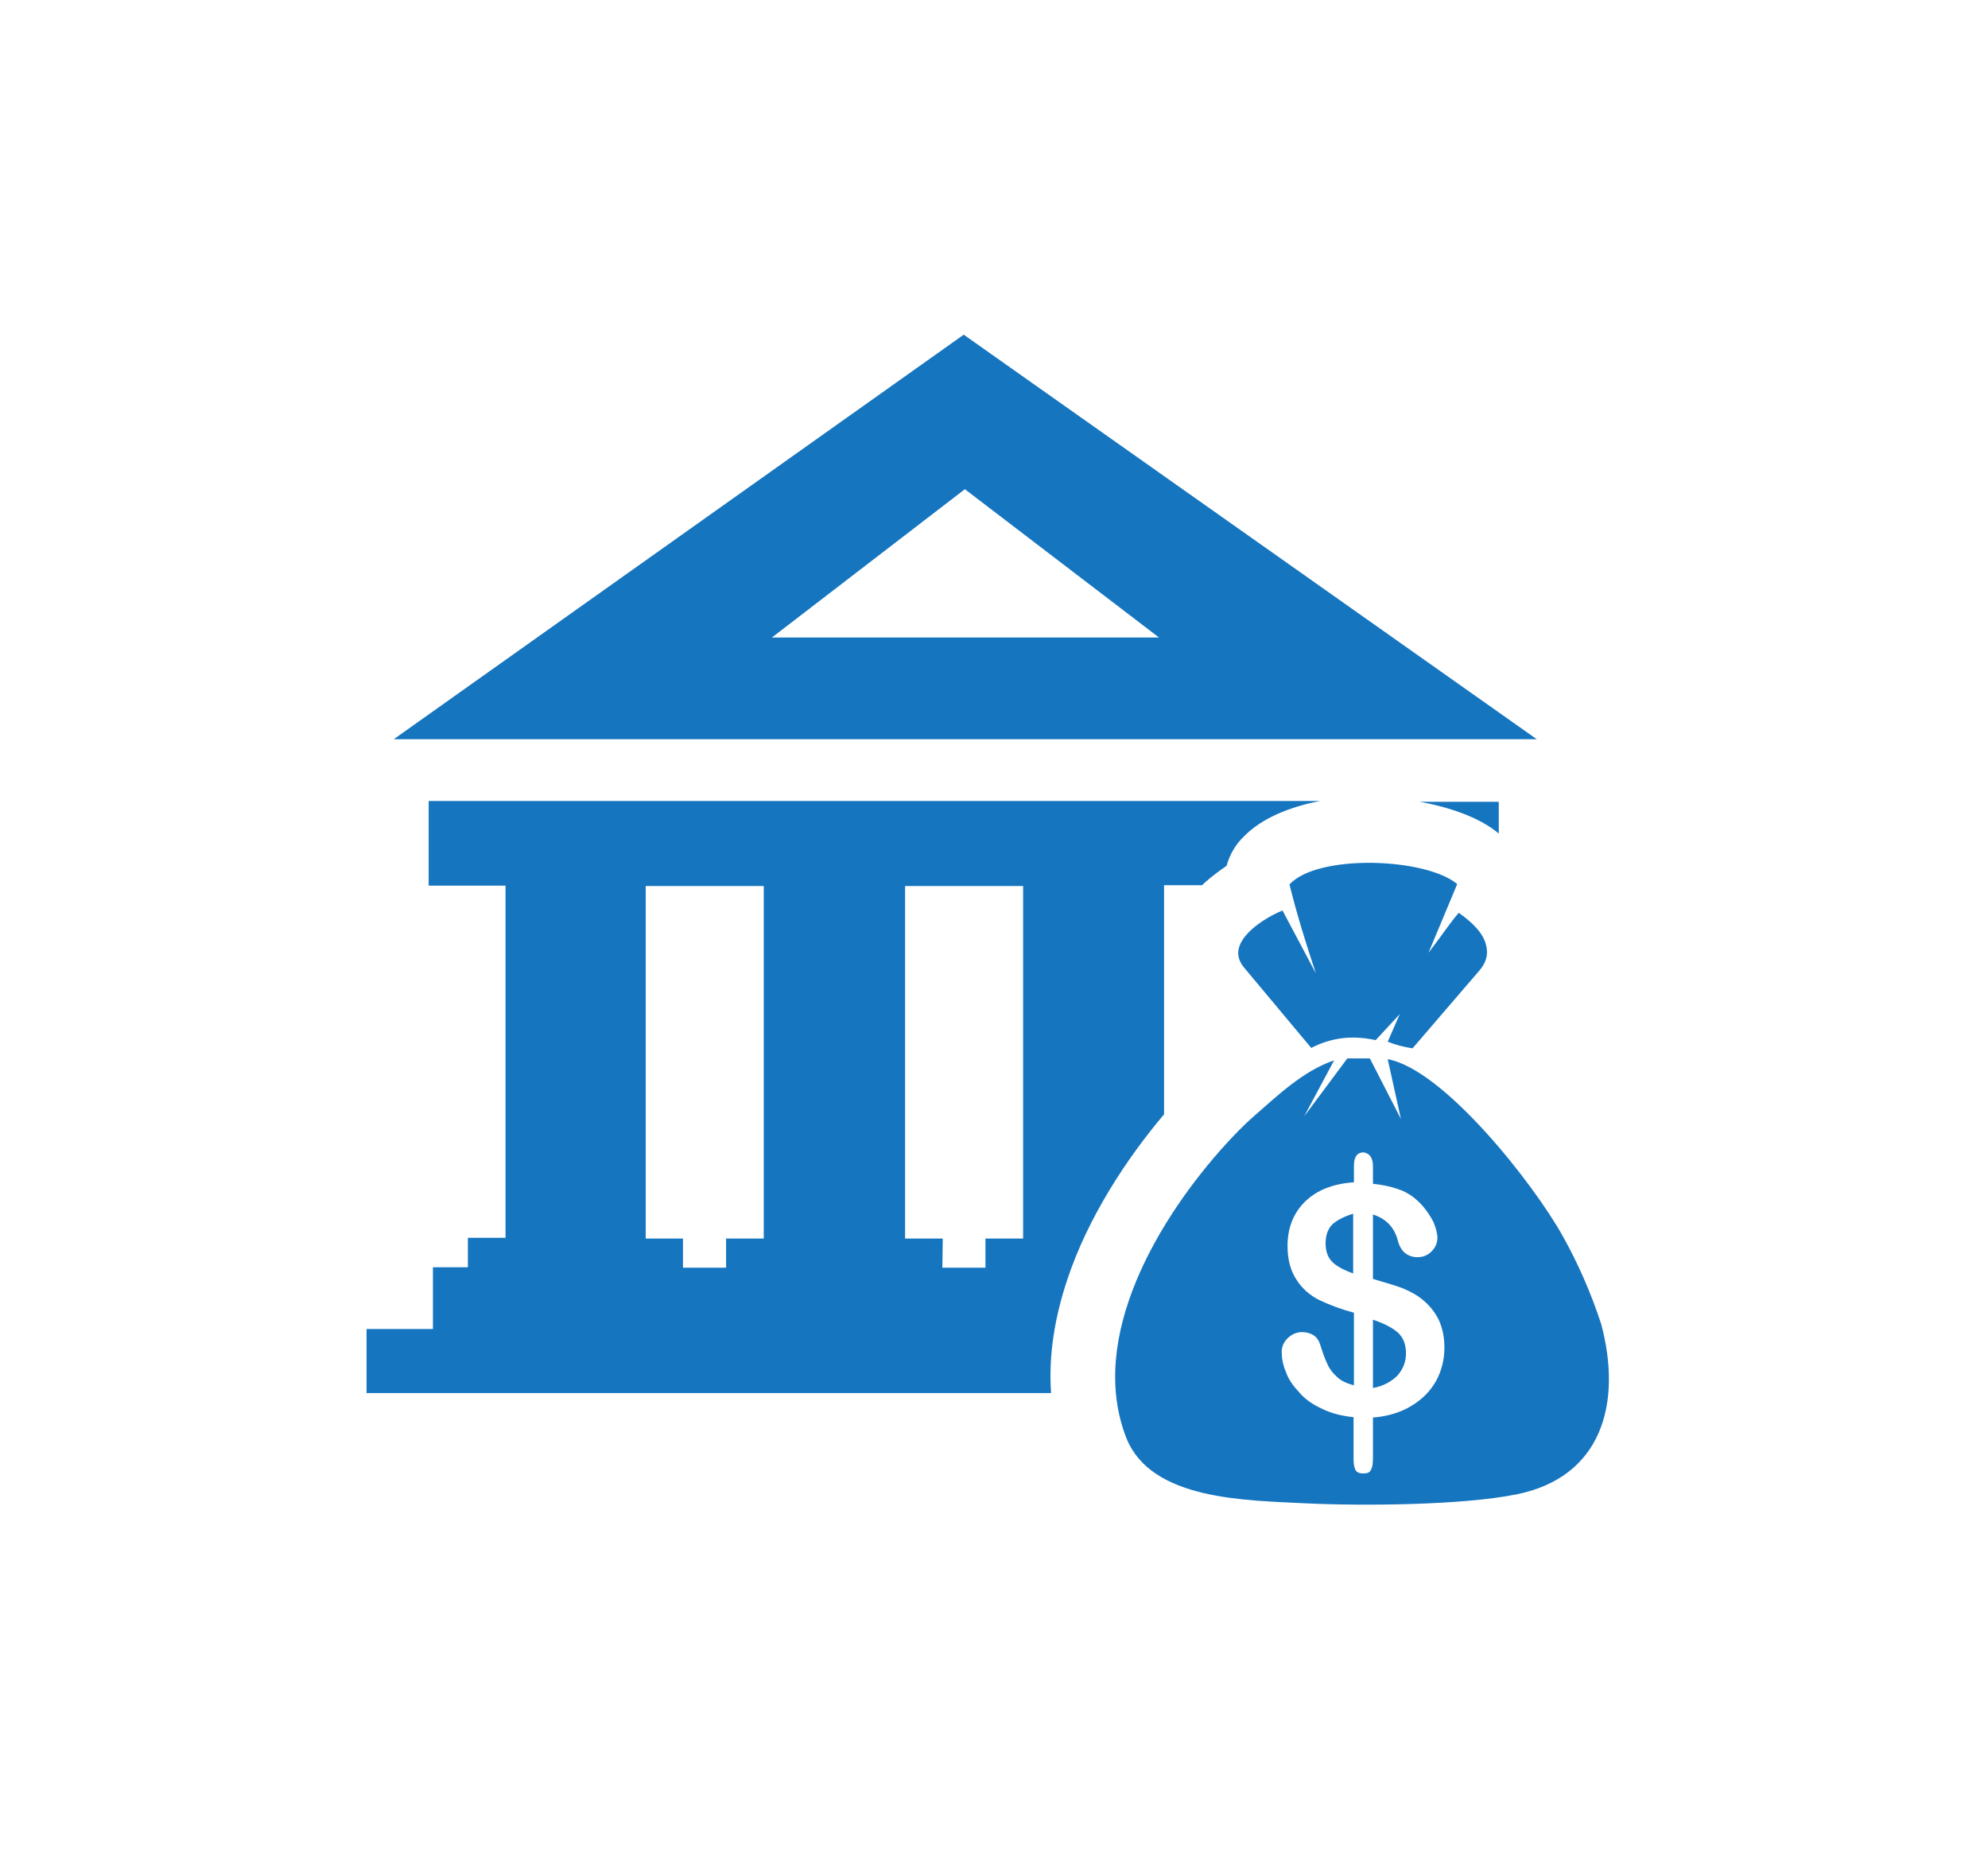 <?xml version="1.0" encoding="utf-8"?>
<!-- Generator: Adobe Illustrator 24.1.0, SVG Export Plug-In . SVG Version: 6.00 Build 0)  -->
<svg version="1.1"
	 id="Laag_1" shape-rendering="geometricPrecision" image-rendering="optimizeQuality" text-rendering="geometricPrecision"
	 xmlns="http://www.w3.org/2000/svg" xmlns:xlink="http://www.w3.org/1999/xlink" x="0px" y="0px" viewBox="0 0 512 481.8"
	 style="enable-background:new 0 0 512 481.8;" xml:space="preserve">
<style type="text/css">
	.st0{fill-rule:evenodd;clip-rule:evenodd;fill:#1675BF;}
</style>
<path class="st0" d="M101.4,190.4L248.2,86.2l147.6,104.2L101.4,190.4L101.4,190.4z M360.8,288.2l-3.4-15.4
	c14.5,2.7,37.6,32.1,45.1,45.6c3.8,6.8,7.2,14.4,9.9,22.7c5.4,20.3,0.2,39.4-21.9,43.8c-13.9,2.8-39.6,3-54.2,2.3
	c-15.6-0.8-39.8-0.8-46.2-16.8c-10.2-26,8.5-56.9,25.6-75.7c2.3-2.5,4.5-4.8,7-7c6.2-5.4,12.9-11.9,20.9-14.6l-7.7,14.4l11.1-14.9
	h5.8L360.8,288.2L360.8,288.2z M353.6,300.5v4.4c2.9,0.3,5.3,0.9,7.4,1.7c2.1,0.9,3.8,2.2,5.4,4c1.2,1.4,2.1,2.8,2.8,4.2
	c0.6,1.5,1,2.8,1,4c0,1.3-0.5,2.5-1.5,3.5s-2.2,1.5-3.6,1.5c-2.6,0-4.4-1.5-5.1-4.3c-0.9-3.4-3-5.6-6.4-6.7v16.6
	c3.3,1,5.9,1.7,7.9,2.5c1.9,0.8,3.7,1.8,5.3,3.2c1.7,1.5,3,3.2,3.9,5.2c0.9,2.1,1.3,4.4,1.3,6.8c0,3-0.7,5.9-2.1,8.5
	c-1.5,2.7-3.6,4.8-6.4,6.5c-2.8,1.7-6.1,2.7-9.9,3v10c0,1.6-0.1,2.8-0.5,3.4c-0.3,0.8-1,1-2,1c-1,0-1.7-0.3-2-0.9
	c-0.3-0.6-0.5-1.5-0.5-2.8v-10.8c-3.1-0.3-5.8-1-8.2-2.2c-2.4-1.1-4.4-2.5-5.8-4.2c-1.6-1.7-2.8-3.4-3.4-5.2
	c-0.8-1.8-1.1-3.6-1.1-5.3c0-1.2,0.5-2.4,1.5-3.4c1-1,2.3-1.6,3.7-1.6c1.2,0,2.2,0.3,3,0.8c0.8,0.5,1.4,1.4,1.7,2.4
	c0.7,2.2,1.3,3.9,1.9,5.1c0.5,1.2,1.4,2.3,2.4,3.2c1,1,2.5,1.7,4.4,2.2v-18.7c-3.7-1-6.5-2.1-9-3.3c-2.4-1.2-4.4-3-5.8-5.2
	c-1.5-2.3-2.3-5.1-2.3-8.7c0-4.6,1.5-8.4,4.4-11.3c3-3,7.2-4.7,12.7-5.1v-4.3c0-2.3,0.9-3.4,2.5-3.4
	C352.8,297.1,353.6,298.2,353.6,300.5L353.6,300.5z M348.5,328v-15.4c-2.3,0.7-4,1.6-5.2,2.6c-1.2,1.1-1.9,2.8-1.9,5
	c0,2.1,0.6,3.7,1.7,4.8C344.3,326.2,346.1,327.1,348.5,328L348.5,328z M353.6,339.9v17.6c2.7-0.5,4.8-1.7,6.3-3.2
	c1.5-1.7,2.2-3.6,2.2-5.7c0-2.4-0.7-4.1-2.1-5.4C358.5,341.9,356.3,340.8,353.6,339.9L353.6,339.9z M338.9,250.7
	c-2.5-7.5-4.9-15.2-6.8-22.9c7.2-7.9,35.1-6.9,43.2-0.1l-7.4,17.7c4-5.2,5.3-7.4,7.8-10.3c1,0.7,1.9,1.4,2.8,2.2c2.1,1.9,4,4,4.4,7
	c0.3,1.9-0.3,3.9-2,5.8l-17.1,19.9c-2.2-0.3-4.4-0.9-6.4-1.7c1-2.3,2.1-4.8,3.1-7.1l-6.2,6.7c-6.4-1.4-11.7-0.5-16.6,2l-17.3-20.7
	c-1-1.2-1.5-2.5-1.5-3.7c0-5,7.5-9.4,11.4-11L338.9,250.7L338.9,250.7z M94.4,342.3h17.1v-15.9h9v-7.6h9.7v-90.7h-19.8v-21.8H340
	c-7.8,1.5-15,4.4-19.6,9.1c-2.2,2.1-3.7,4.7-4.5,7.6c-1.9,1.3-3.9,2.8-5.7,4.4l-0.6,0.6h-9.8v59c-9.8,11.6-19.6,26.6-24.9,42.5
	c-3.2,9.6-4.9,19.4-4.2,29.3H94.4V342.3L94.4,342.3z M365.6,206.5H386v8.2C381.3,210.7,373.8,208,365.6,206.5z M175.9,326.5h11.1
	V319h9.7v-90.8h-30.4V319h9.6V326.5z M242.7,326.5h11.1V319h9.7v-90.8h-30.4V319h9.7L242.7,326.5L242.7,326.5z M198.8,164.2
	l49.7-38.2l50,38.2H198.8z"/>
</svg>
